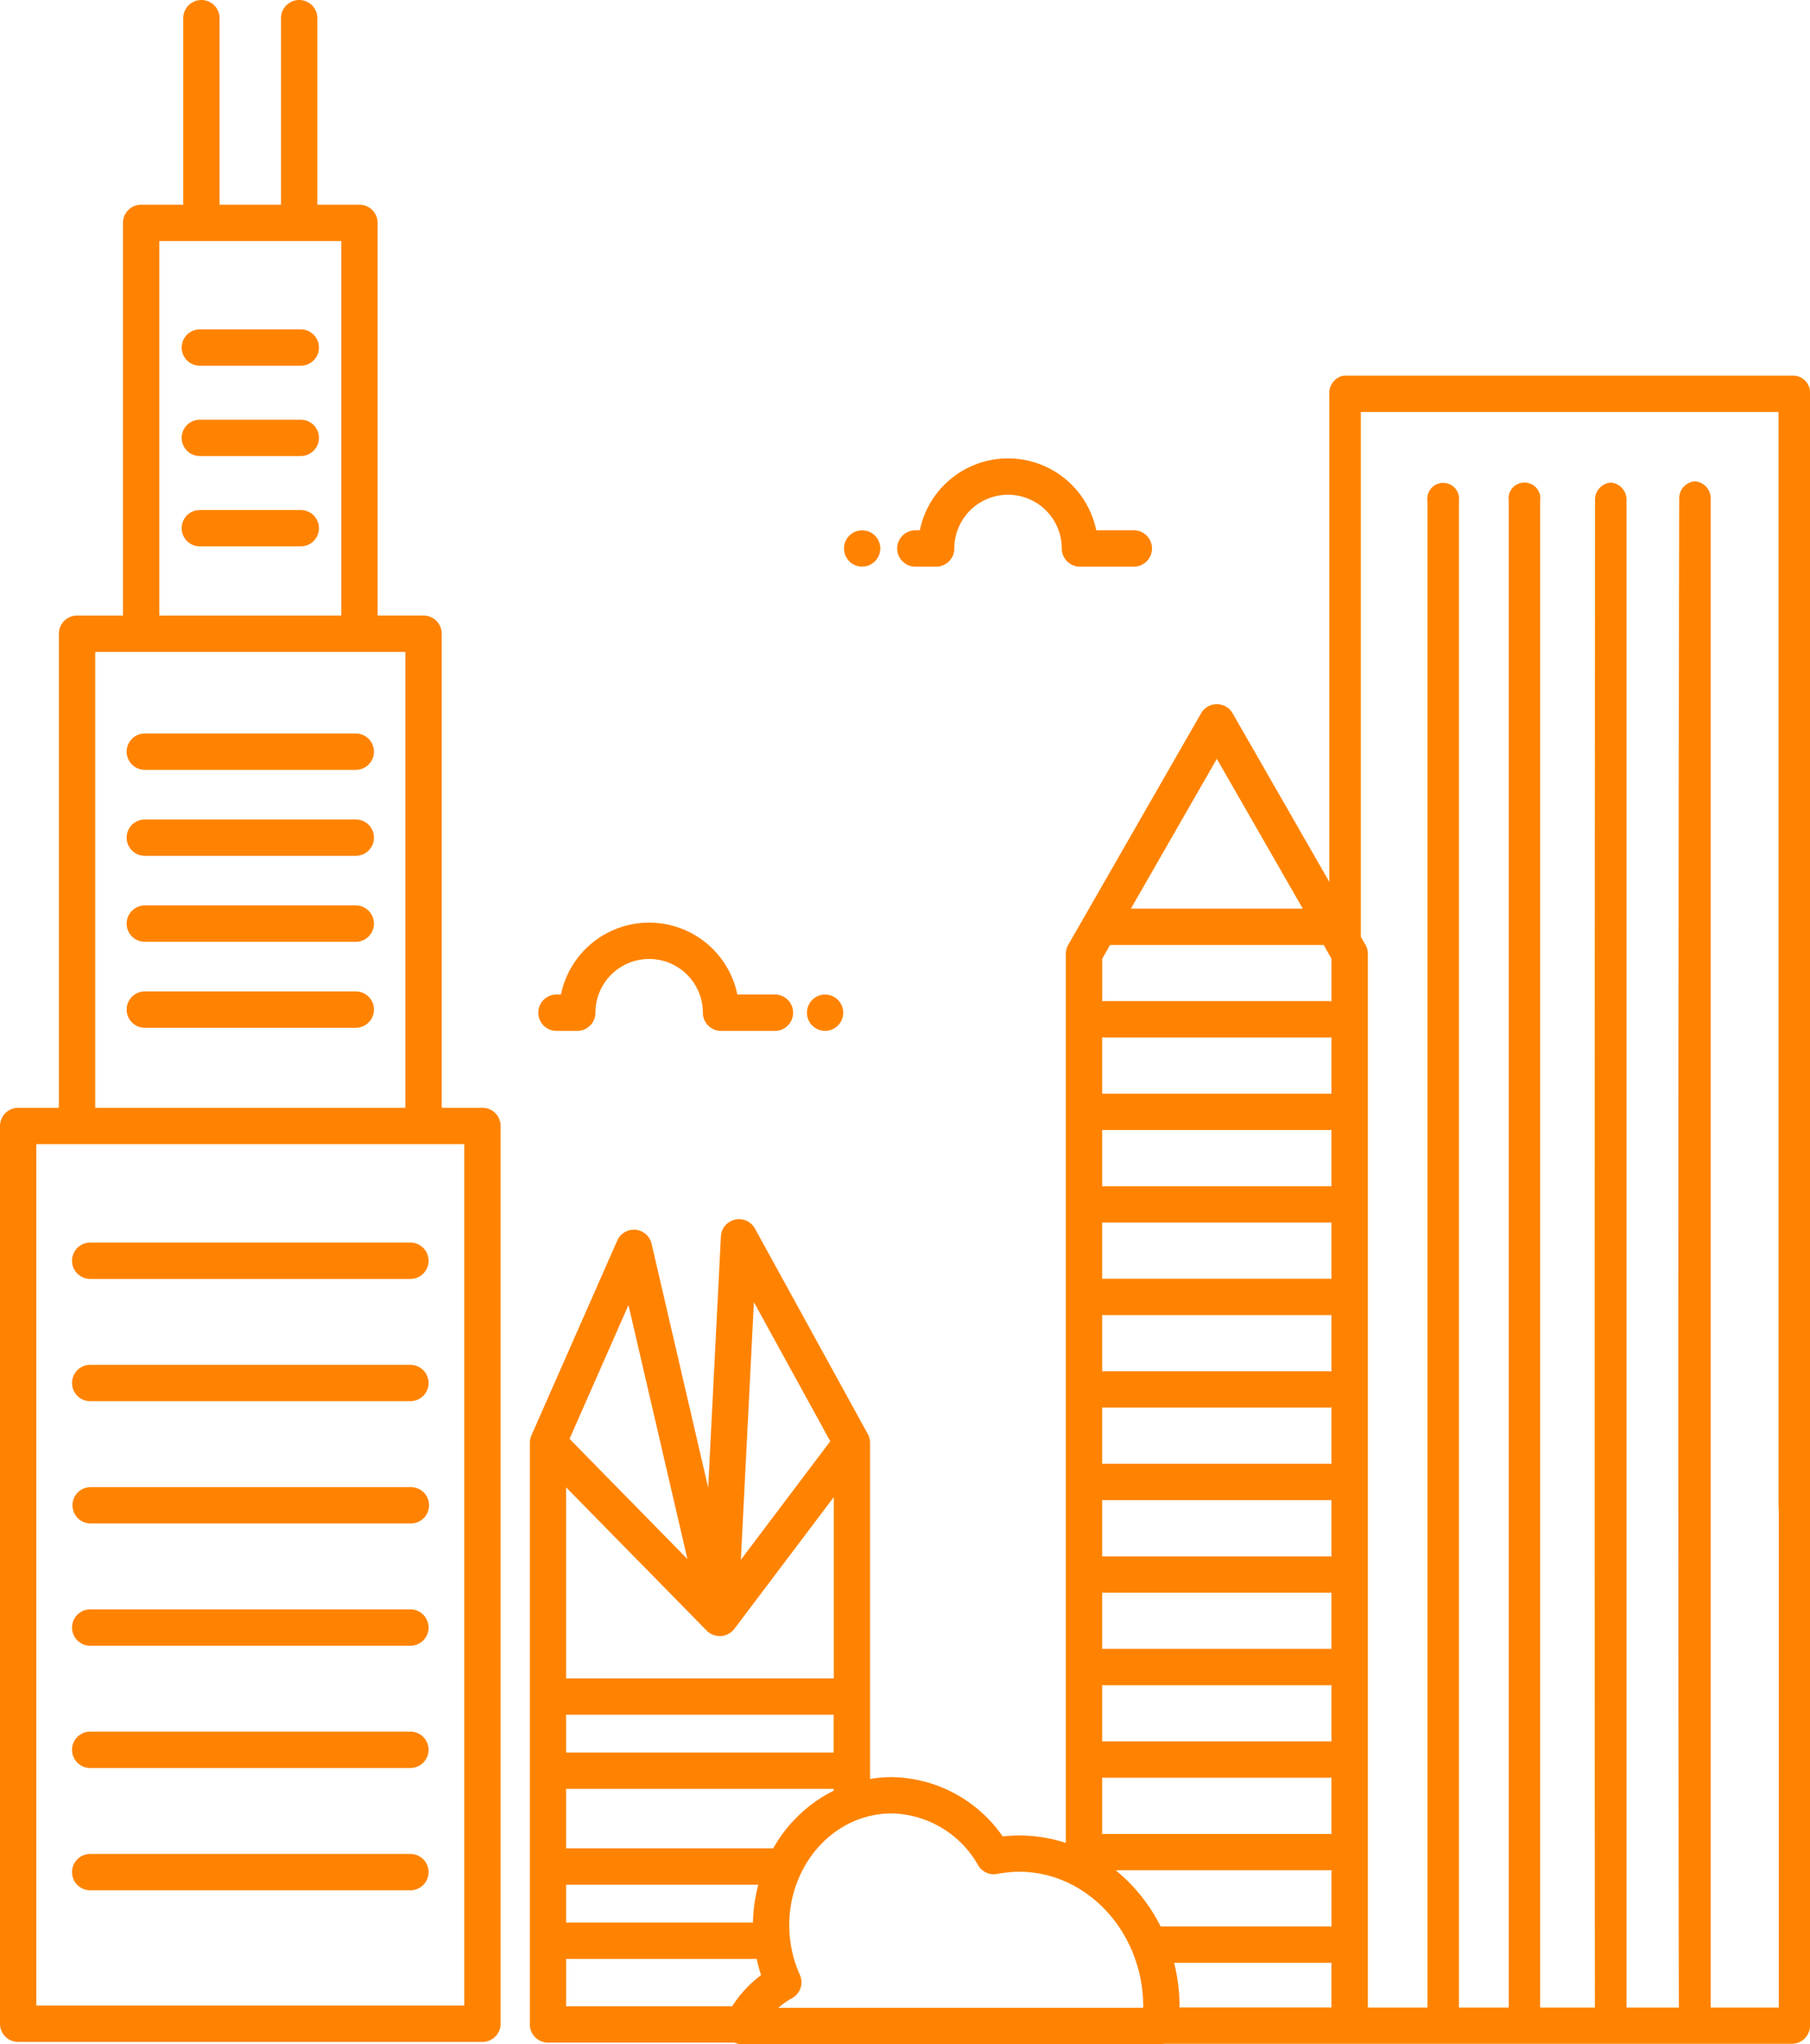 <?xml version="1.0" encoding="UTF-8"?> <svg xmlns="http://www.w3.org/2000/svg" width="150.488" height="169.887" viewBox="0 0 150.488 169.887"><g id="Ascent-Chicago-Data-Center-Icon" transform="translate(-530.519 -103.989)"><path id="Path_74" data-name="Path 74" d="M679.7,135.206H642.351a1.17,1.17,0,0,0-.215.022,1.463,1.463,0,0,0-1.094,1.488V177.28L633,163.268a1.511,1.511,0,0,0-2.62,0l-11.044,19.24a1.517,1.517,0,0,0-.2.752v73.89a12.4,12.4,0,0,0-3.865-.619h-.158a12.133,12.133,0,0,0-1.228.078,11.421,11.421,0,0,0-9.229-4.928,10.852,10.852,0,0,0-1.8.155V223.9c0-.016,0-.032,0-.047a1.227,1.227,0,0,0-.011-.135c0-.031-.007-.063-.013-.094s-.019-.085-.031-.127-.016-.063-.027-.093-.032-.08-.049-.119-.026-.06-.041-.09l-.011-.023-9.385-17.078a1.511,1.511,0,0,0-2.833.651l-1.056,20.877-4.705-20.268a1.511,1.511,0,0,0-2.854-.268l-7.141,16.2c-.011.026-.017.052-.027.077s-.029.076-.04.114-.017.072-.025.109-.016.073-.021.11-.007.079-.009.119-.006.053-.006.081v48.337a1.514,1.514,0,0,0,1.511,1.511h15.508a1.521,1.521,0,0,0,.61.131h34.8a1.566,1.566,0,0,0,.3-.032H679.5a1.516,1.516,0,0,0,1.511-1.511V136.716A1.42,1.42,0,0,0,679.7,135.206ZM622.157,244.031a1.531,1.531,0,0,0,.181.012h18.7a1.531,1.531,0,0,0,.181-.012v4.692a1.53,1.53,0,0,0-.181-.011h-18.7a1.53,1.53,0,0,0-.181.011Zm0-7.69a1.528,1.528,0,0,0,.181.012h18.7a1.528,1.528,0,0,0,.181-.012v4.692a1.53,1.53,0,0,0-.181-.011h-18.7a1.53,1.53,0,0,0-.181.011Zm0-7.69a1.528,1.528,0,0,0,.181.012h18.7a1.528,1.528,0,0,0,.181-.012v4.692a1.53,1.53,0,0,0-.181-.011h-18.7a1.53,1.53,0,0,0-.181.011Zm0-7.69a1.528,1.528,0,0,0,.181.012h18.7a1.528,1.528,0,0,0,.181-.012v4.692a1.528,1.528,0,0,0-.181-.012h-18.7a1.528,1.528,0,0,0-.181.012Zm0-7.69a1.53,1.53,0,0,0,.181.011h18.7a1.53,1.53,0,0,0,.181-.011v4.692a1.528,1.528,0,0,0-.181-.012h-18.7a1.528,1.528,0,0,0-.181.012Zm0-7.69a1.53,1.53,0,0,0,.181.011h18.7a1.53,1.53,0,0,0,.181-.011v4.692a1.531,1.531,0,0,0-.181-.012h-18.7a1.531,1.531,0,0,0-.181.012Zm0-7.69a1.533,1.533,0,0,0,.181.011h18.7a1.533,1.533,0,0,0,.181-.011v4.692a1.531,1.531,0,0,0-.181-.012h-18.7a1.531,1.531,0,0,0-.181.012Zm0-7.691a1.528,1.528,0,0,0,.181.012h18.7a1.528,1.528,0,0,0,.181-.012v4.693a1.528,1.528,0,0,0-.181-.012h-18.7a1.528,1.528,0,0,0-.181.012Zm19.066-6.537v3.54a1.528,1.528,0,0,0-.181-.012h-18.7a1.528,1.528,0,0,0-.181.012v-3.54l.655-1.141h17.756Zm-19.066,72.751v-4.693a1.528,1.528,0,0,0,.181.012h18.7a1.528,1.528,0,0,0,.181-.012v4.693a1.343,1.343,0,0,0-.181-.012h-18.7A1.343,1.343,0,0,0,622.157,256.414Zm9.533-89.359,7.144,12.446H624.546Zm-38.566,96.711H577.583v-3.143h15.984A13.012,13.012,0,0,0,593.124,263.766Zm-15.541-17.272H599.83v3.142H577.583ZM593.2,212.211l6.35,11.556-7.434,9.85Zm-10.428.24,4.9,21.106-9.8-9.988Zm6.509,27.06c.042.042.086.081.131.118l.034.025.057.041.021.016.067.04.051.029c.038.021.077.039.116.056l.038.017.037.015.01,0,.025.007a1.322,1.322,0,0,0,.174.048l.039.009.032.006a1.526,1.526,0,0,0,.223.019l.023,0h.016c.017,0,.033,0,.05,0h.032l.023,0c.042,0,.084-.008.125-.015l.023,0c.013,0,.025-.009.039-.011.042-.009.083-.023.124-.036a1.5,1.5,0,0,0,.2-.071c.032-.015.063-.033.095-.05a1.491,1.491,0,0,0,.2-.127c.025-.018.048-.038.071-.058a1.47,1.47,0,0,0,.185-.193c.009-.011.02-.019.029-.03l.065-.087,8.205-10.87v15.067H577.583v-15.88Zm2.117,31.213h-13.81v-3.937h15.845a13.424,13.424,0,0,0,.362,1.35A9.924,9.924,0,0,0,591.393,270.724ZM577.583,257.6v-4.944H599.83v.154a11.838,11.838,0,0,0-5.025,4.79Zm17.647,13.253a6.5,6.5,0,0,1,1.141-.8,1.51,1.51,0,0,0,.65-1.945,9.961,9.961,0,0,1-.713-2.293c-.929-5.057,2.087-9.968,6.721-10.947a7.863,7.863,0,0,1,1.627-.172,8.466,8.466,0,0,1,7.188,4.311,1.511,1.511,0,0,0,1.594.719,9.594,9.594,0,0,1,1.713-.18h.12c5.6,0,10.221,4.967,10.3,11.072,0,.076,0,.153,0,.23Zm28.049-11.432h17.763a1.531,1.531,0,0,0,.181-.012V264.1a1.525,1.525,0,0,0-.181-.012H627.015A14.2,14.2,0,0,0,623.279,259.423Zm5.309,11.4c0-.079,0-.158,0-.235a14.984,14.984,0,0,0-.45-3.475h12.9a1.531,1.531,0,0,0,.181-.012v3.722Zm44.161.007V145.5a1.42,1.42,0,0,0-1.306-1.511h0a1.42,1.42,0,0,0-1.309,1.506c-.084,32.661-.1,92.89-.032,125.337h-4.351V145.606a1.421,1.421,0,0,0-1.307-1.511h0a1.42,1.42,0,0,0-1.308,1.509c-.035,32.4-.039,92.28-.016,125.226h-4.546V145.606a1.322,1.322,0,1,0-2.616,0V270.83h-4.14v-125.2a1.322,1.322,0,1,0-2.617,0v125.2h-4.954V183.26a1.517,1.517,0,0,0-.2-.752l-.385-.67V138.227H678.39v91.114l.006-.03c0-.011.012-.009.016-.018V270.83Z" fill="#ff8300"></path><path id="Path_75" data-name="Path 75" d="M570.631,196.054h-3.387v-39.4a1.51,1.51,0,0,0-1.51-1.51h-3.819V122.511a1.51,1.51,0,0,0-1.51-1.51h-3.5V105.5a1.511,1.511,0,0,0-3.022,0V121h-5.108V105.5a1.51,1.51,0,0,0-3.021,0V121h-3.5a1.511,1.511,0,0,0-1.511,1.51v32.637h-3.818a1.51,1.51,0,0,0-1.511,1.51v39.4H532.03a1.51,1.51,0,0,0-1.511,1.51v74.611a1.51,1.51,0,0,0,1.511,1.51h38.6a1.515,1.515,0,0,0,1.511-1.51V197.564A1.511,1.511,0,0,0,570.631,196.054Zm-26.864-72.032h15.127v31.126H543.767Zm-5.33,34.147h25.786v37.885H538.437Zm30.684,112.495H533.54V199.075h35.581Z" fill="#ff8300"></path><path id="Path_76" data-name="Path 76" d="M564.641,207.256H538.019a1.51,1.51,0,0,0,0,3.021h26.622a1.51,1.51,0,1,0,0-3.021Z" fill="#ff8300"></path><path id="Path_77" data-name="Path 77" d="M564.641,217.417H538.019a1.51,1.51,0,0,0,0,3.021h26.622a1.51,1.51,0,1,0,0-3.021Z" fill="#ff8300"></path><path id="Path_78" data-name="Path 78" d="M564.641,227.579H538.019a1.511,1.511,0,0,0,0,3.021h26.622a1.511,1.511,0,1,0,0-3.021Z" fill="#ff8300"></path><path id="Path_79" data-name="Path 79" d="M564.641,237.741H538.019a1.51,1.51,0,0,0,0,3.021h26.622a1.51,1.51,0,1,0,0-3.021Z" fill="#ff8300"></path><path id="Path_80" data-name="Path 80" d="M564.641,247.9H538.019a1.51,1.51,0,0,0,0,3.021h26.622a1.51,1.51,0,1,0,0-3.021Z" fill="#ff8300"></path><path id="Path_81" data-name="Path 81" d="M564.641,258.065H538.019a1.51,1.51,0,0,0,0,3.021h26.622a1.51,1.51,0,1,0,0-3.021Z" fill="#ff8300"></path><path id="Path_82" data-name="Path 82" d="M560.1,186.382H542.559a1.511,1.511,0,0,0,0,3.022H560.1a1.511,1.511,0,0,0,0-3.022Z" fill="#ff8300"></path><path id="Path_83" data-name="Path 83" d="M560.1,179.238H542.559a1.51,1.51,0,0,0,0,3.021H560.1a1.51,1.51,0,1,0,0-3.021Z" fill="#ff8300"></path><path id="Path_84" data-name="Path 84" d="M560.1,172.093H542.559a1.51,1.51,0,0,0,0,3.021H560.1a1.51,1.51,0,1,0,0-3.021Z" fill="#ff8300"></path><path id="Path_85" data-name="Path 85" d="M560.1,164.948H542.559a1.51,1.51,0,0,0,0,3.021H560.1a1.51,1.51,0,1,0,0-3.021Z" fill="#ff8300"></path><path id="Path_86" data-name="Path 86" d="M555.526,146.376h-8.391a1.51,1.51,0,1,0,0,3.021h8.391a1.51,1.51,0,0,0,0-3.021Z" fill="#ff8300"></path><path id="Path_87" data-name="Path 87" d="M555.526,138.869h-8.391a1.51,1.51,0,1,0,0,3.021h8.391a1.51,1.51,0,0,0,0-3.021Z" fill="#ff8300"></path><path id="Path_88" data-name="Path 88" d="M555.526,131.362h-8.391a1.51,1.51,0,1,0,0,3.021h8.391a1.51,1.51,0,0,0,0-3.021Z" fill="#ff8300"></path><path id="Path_89" data-name="Path 89" d="M602.2,151.08a1.508,1.508,0,1,0-1.508-1.509A1.509,1.509,0,0,0,602.2,151.08Z" fill="#ff8300"></path><path id="Path_90" data-name="Path 90" d="M599.12,189.66a1.508,1.508,0,1,0-1.509-1.508A1.508,1.508,0,0,0,599.12,189.66Z" fill="#ff8300"></path><path id="Path_91" data-name="Path 91" d="M606.624,151.082h1.73a1.511,1.511,0,0,0,1.51-1.511,4.466,4.466,0,0,1,8.932,0,1.512,1.512,0,0,0,1.511,1.511h4.482a1.51,1.51,0,1,0,0-3.021h-3.125a7.488,7.488,0,0,0-14.668,0h-.372a1.51,1.51,0,1,0,0,3.021Z" fill="#ff8300"></path><path id="Path_92" data-name="Path 92" d="M576.785,189.663h1.73a1.511,1.511,0,0,0,1.51-1.511,4.466,4.466,0,1,1,8.932,0,1.512,1.512,0,0,0,1.511,1.511h4.482a1.511,1.511,0,0,0,0-3.022h-3.125a7.488,7.488,0,0,0-14.667,0h-.373a1.511,1.511,0,0,0,0,3.022Z" fill="#ff8300"></path></g></svg> 